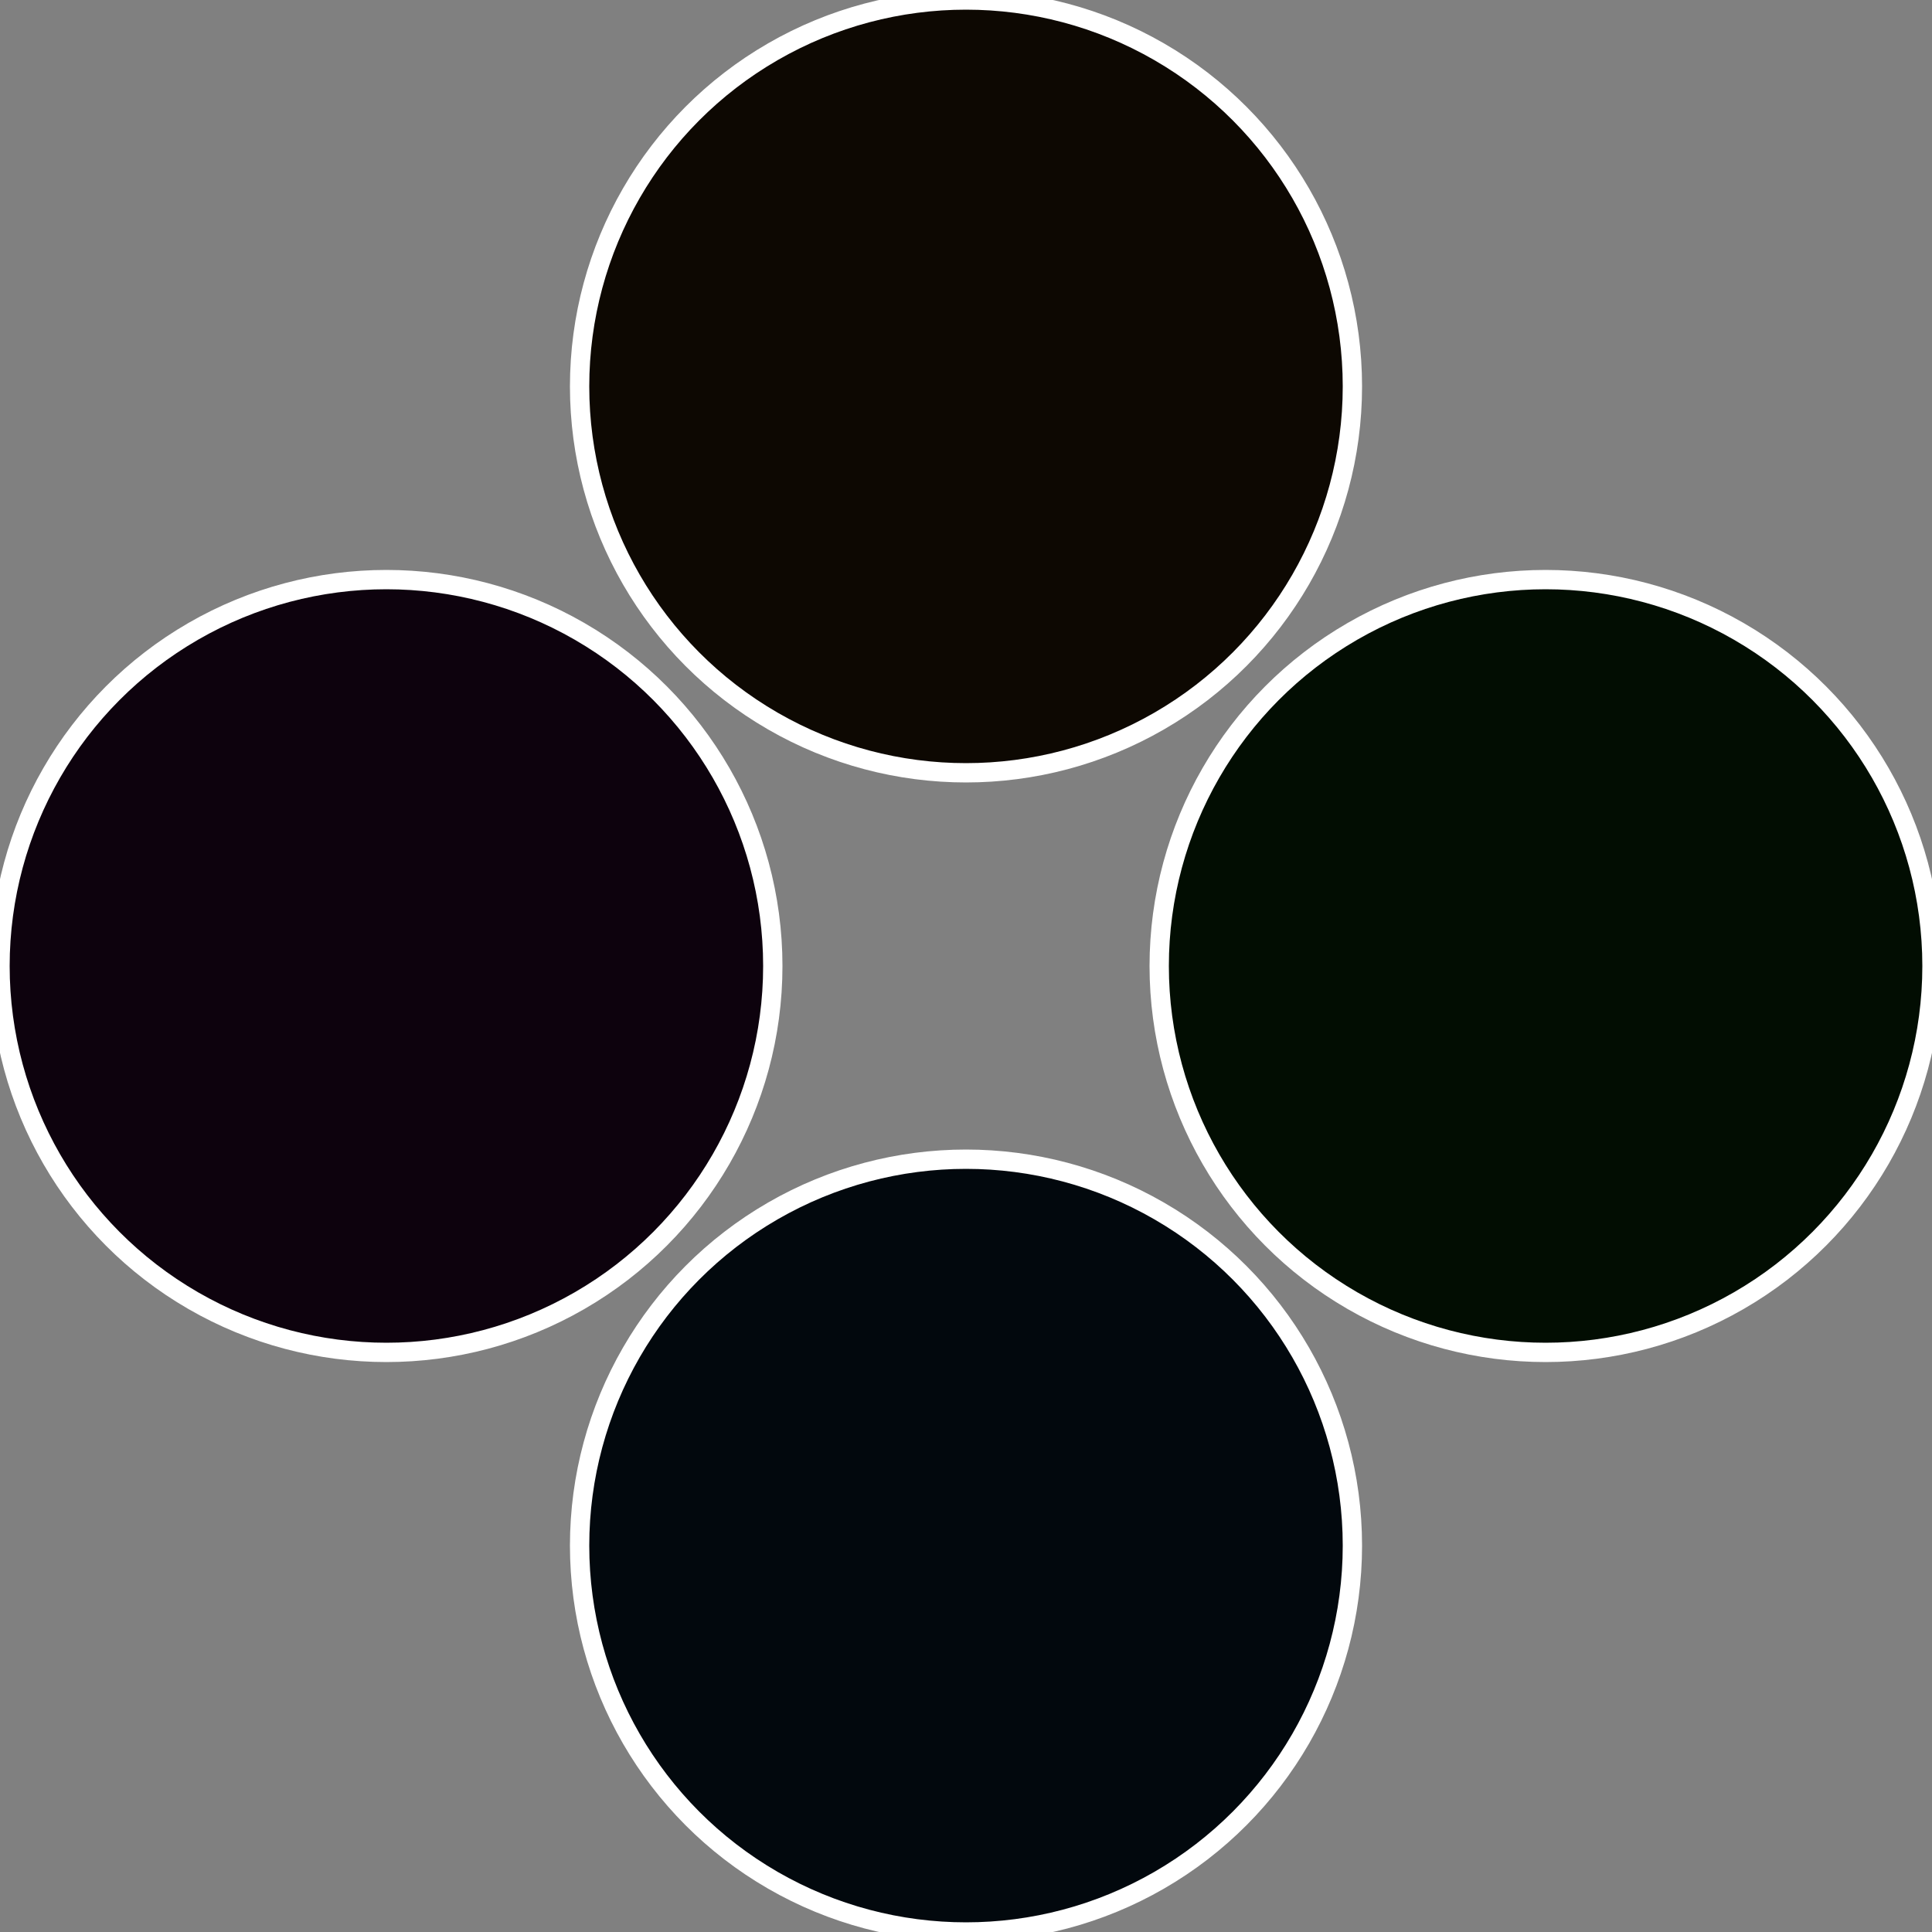 <?xml version="1.0" standalone="no"?>
<svg width="500" height="500" viewBox="-1 -1 2 2" xmlns="http://www.w3.org/2000/svg">
 
                <rect x="-1" y="-1" width="2" height="2" fill="#808080" stroke="none"/>
 
                <circle cx="0.6" cy="0" r="0.4" fill="#020d02" stroke="#fff" stroke-width="1%" />
             
                <circle cx="3.6739403974421E-17" cy="0.6" r="0.4" fill="#02080d" stroke="#fff" stroke-width="1%" />
             
                <circle cx="-0.6" cy="7.3478807948841E-17" r="0.4" fill="#0d020d" stroke="#fff" stroke-width="1%" />
             
                <circle cx="-1.1021821192326E-16" cy="-0.6" r="0.4" fill="#0d0802" stroke="#fff" stroke-width="1%" />
            </svg>
